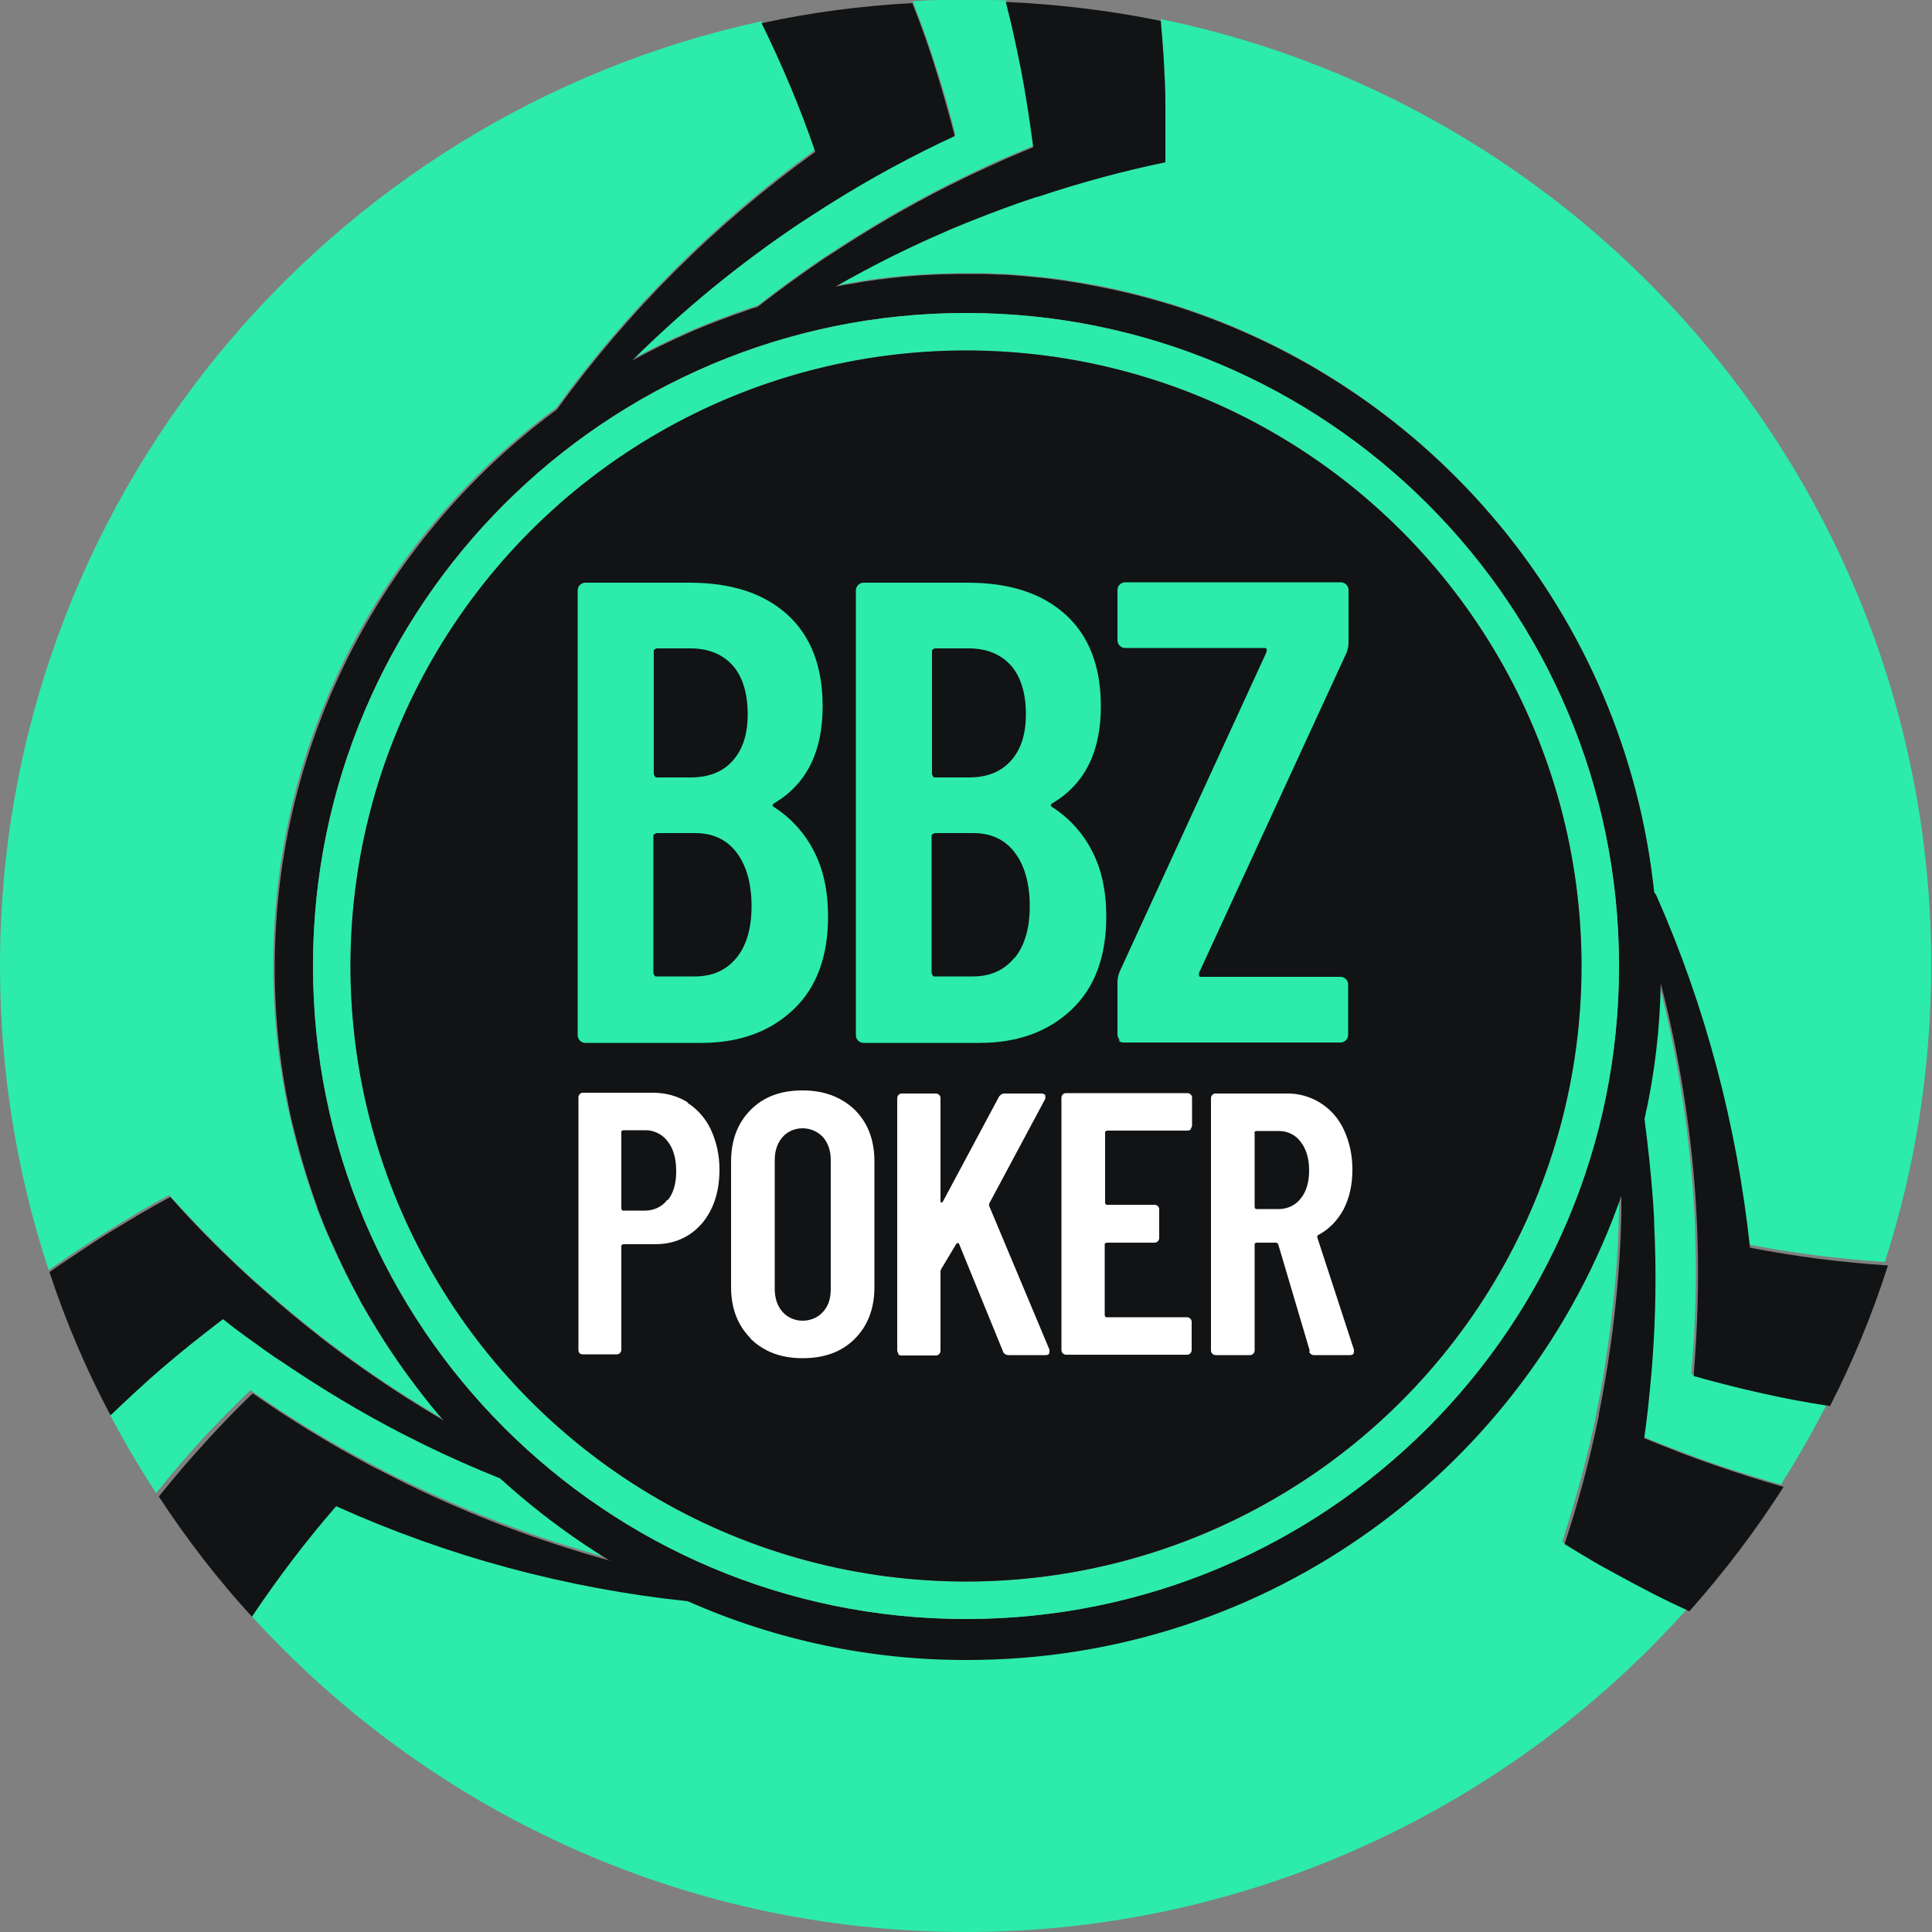<?xml version="1.0" encoding="UTF-8"?>
<svg id="Layer_1" data-name="Layer 1" xmlns="http://www.w3.org/2000/svg" viewBox="0 0 50 50">
  <rect x="0" y="0" width="50" height="50" fill="#808080" stroke="none"/>
  <defs>
    <style>
      .cls-1 {
        fill: #fff;
      }

      .cls-2 {
        fill: #2debab;
      }

      .cls-3 {
        fill: #111315;
      }
    </style>
  </defs>
  <g id="Layer_2" data-name="Layer 2">
    <g id="Layer_1-2" data-name="Layer 1-2">
      <path class="cls-2" d="M24.72,3.48c-1.1.51-2.16,1.09-3.19,1.73-.28.17-.56.36-.84.54-1.55,1.04-3,2.23-4.32,3.54.48-.26.97-.5,1.47-.72.47-.2.96-.39,1.45-.56h0c.11-.04.22-.07.33-.11.56-.44,1.13-.85,1.72-1.25.17-.11.34-.22.51-.33,1.01-.65,2.05-1.24,3.13-1.76.35-.17.7-.34,1.06-.49.23-.1.47-.2.71-.3-.04-.37-.1-.73-.16-1.1-.1-.6-.21-1.19-.34-1.78-.06-.3-.14-.59-.21-.88-.35-.01-.7-.02-1.04-.02-.47,0-.93.01-1.38.04.24.61.46,1.23.65,1.85.17.52.32,1.05.45,1.59Z"/>
      <path class="cls-2" d="M6.5,35.99c.99.69,2.02,1.33,3.09,1.89.3.16.59.31.89.45,1.68.82,3.43,1.48,5.23,1.98l.06.03c-.26-.16-.51-.32-.76-.49-.72-.49-1.4-1.02-2.04-1.6-.02-.02-.04-.04-.07-.06-.65-.26-1.32-.56-1.96-.87-.18-.09-.36-.18-.54-.27-1.06-.55-2.1-1.16-3.09-1.84-.33-.22-.64-.44-.96-.67-.21-.15-.41-.31-.62-.47-.3.22-.59.45-.87.68-.47.38-.93.78-1.37,1.18-.23.21-.45.42-.67.63.37.71.78,1.41,1.22,2.08.41-.51.84-1.01,1.28-1.49.38-.4.77-.8,1.17-1.18Z"/>
      <path class="cls-2" d="M43.77,35.55c.11-1.2.14-2.41.1-3.62,0-.34-.03-.67-.05-1-.13-1.86-.43-3.72-.9-5.53h0c-.02,1.17-.17,2.35-.43,3.5.1.7.17,1.42.22,2.13.01.2.02.4.03.6.06,1.19.04,2.39-.05,3.59-.03.39-.06.78-.11,1.17-.03.26-.06.51-.1.77.34.15.68.28,1.03.41.57.22,1.14.42,1.71.59.29.09.58.18.87.26.43-.68.83-1.38,1.2-2.1-.65-.1-1.29-.22-1.93-.37-.54-.12-1.08-.25-1.61-.4Z"/>
      <path class="cls-2" d="M3.04,31.7c.2-.12.4-.24.6-.36.24-.14.49-.28.74-.41.76.84,1.56,1.65,2.41,2.4.02.02.04.04.06.05h0c.43.38.87.74,1.32,1.1h0c.22.17.45.35.68.52.7.52,1.43,1.01,2.18,1.46.13.08.28.17.42.25-.05-.06-.1-.11-.15-.17h0c-.06-.07-.13-.15-.19-.23-.5-.61-.96-1.25-1.37-1.92-.16-.26-.31-.51-.46-.78,0,0,0,0,0-.01-.26-.48-.5-.96-.72-1.46-.03-.07-.06-.14-.09-.2-.1-.23-.19-.46-.28-.69h0s-.02-.04-.02-.07c-.23-.64-.43-1.29-.59-1.95-.05-.21-.1-.43-.15-.65-.1-.49-.18-.99-.24-1.49h0c-.08-.69-.12-1.39-.12-2.09,0-5.93,2.88-11.19,7.33-14.45,1.86-2.56,4.12-4.81,6.69-6.67-.39-1.14-.85-2.24-1.38-3.33C8.45,2.99,0,13.01,0,25c0,2.68.42,5.33,1.26,7.87.29-.2.58-.41.88-.6.3-.19.6-.39.9-.57Z"/>
      <path class="cls-2" d="M30.04.51c.03.35.06.7.08,1.06s.03.7.04,1.06c0,.23,0,.47,0,.7,0,.28,0,.56,0,.84-1.11.23-2.21.53-3.29.89l-.08.02h0c-.54.18-1.08.38-1.61.59h0c-.27.11-.53.22-.79.33-.81.35-1.59.74-2.36,1.16-.14.08-.28.15-.41.23.15-.03.3-.05.45-.08.17-.03.33-.05.5-.08h0c.07,0,.15-.02.22-.03.73-.09,1.47-.13,2.2-.13.13,0,.27,0,.4,0,.21,0,.43.01.64.02.31.02.62.04.93.08.19.02.37.04.56.07.78.11,1.56.27,2.32.49.17.05.34.1.51.15,6.68,2.1,11.69,8.01,12.45,15.19,1.28,2.89,2.1,5.98,2.41,9.13,1.18.23,2.37.38,3.57.46.8-2.48,1.2-5.07,1.2-7.68,0-12.08-8.57-22.16-19.96-24.49Z"/>
      <path class="cls-2" d="M41.77,40.68c-.2-.11-.41-.23-.61-.34-.24-.14-.49-.29-.73-.44.35-1.08.65-2.18.88-3.29,0-.03,0-.05.01-.08h0c.12-.56.21-1.12.29-1.69h0c.04-.28.08-.57.11-.85.1-.87.16-1.74.18-2.62,0-.15,0-.32,0-.48-2.43,7-9.09,12.01-16.91,12.01-2.5,0-4.96-.51-7.24-1.52-3.15-.34-6.22-1.17-9.1-2.46-.79.91-1.52,1.86-2.18,2.86,4.57,5.04,11.18,8.22,18.53,8.22s14.08-3.23,18.66-8.36c-.32-.15-.64-.3-.95-.46-.32-.16-.63-.33-.94-.5Z"/>
      <path class="cls-3" d="M42.81,23.09c-.76-7.18-5.76-13.09-12.46-15.19-.17-.05-.34-.1-.51-.15-.76-.21-1.53-.37-2.32-.49-.18-.02-.37-.05-.56-.07-.31-.03-.62-.06-.93-.08-.21,0-.43-.02-.64-.02-.13,0-.26,0-.4,0-.74,0-1.47.04-2.2.14-.07,0-.15.02-.22.03h0c-.17.02-.34.05-.5.08-.15.02-.3.05-.45.08.14-.08.28-.16.41-.23.76-.42,1.55-.81,2.36-1.16.26-.12.52-.22.79-.33h0c.53-.21,1.06-.41,1.61-.59h0l.08-.02c1.08-.36,2.18-.66,3.29-.89,0-.28,0-.56,0-.84,0-.23,0-.47,0-.7,0-.35-.02-.71-.04-1.06-.02-.36-.05-.71-.08-1.06-1.32-.27-2.66-.43-4.01-.49.07.29.15.59.21.88.13.59.25,1.18.34,1.78.06.36.11.73.16,1.1-.24.1-.48.2-.71.3-.35.16-.71.32-1.06.49-1.08.52-2.12,1.11-3.13,1.76-.17.11-.34.22-.51.33-.59.4-1.17.82-1.72,1.25-.11.03-.22.07-.33.11h0c-.49.17-.98.35-1.45.56-.5.22-.99.46-1.47.72,1.33-1.32,2.77-2.5,4.32-3.54.28-.18.55-.36.84-.54,1.02-.64,2.09-1.22,3.19-1.73-.14-.53-.29-1.06-.45-1.59-.19-.63-.41-1.25-.65-1.85-1.31.07-2.62.24-3.9.52.53,1.08,1,2.19,1.39,3.33-2.57,1.85-4.83,4.1-6.69,6.67-4.42,3.26-7.3,8.52-7.3,14.45,0,.7.04,1.39.12,2.09h0c.06.5.14,1,.24,1.49.04.22.09.43.15.65.16.66.36,1.32.59,1.95,0,.02.01.04.02.07h0c.09.23.18.47.28.69.03.07.06.14.09.2.22.5.46.99.72,1.46,0,0,0,0,0,.01.15.26.3.52.46.78.41.67.87,1.31,1.36,1.92.06.08.13.15.19.23h0c.05.06.1.11.15.17-.14-.08-.29-.17-.42-.25-.74-.45-1.47-.94-2.18-1.46-.23-.17-.46-.34-.68-.52h0c-.45-.35-.89-.72-1.32-1.1h0s-.04-.04-.06-.05c-.85-.75-1.66-1.55-2.41-2.4-.25.13-.5.27-.74.41-.2.12-.4.24-.6.36-.31.18-.6.37-.9.57s-.59.39-.89.6c.42,1.28.95,2.52,1.58,3.71.22-.21.44-.42.67-.63.44-.41.9-.8,1.37-1.18.29-.23.58-.46.87-.68.2.16.41.32.62.47.32.23.63.46.96.67.99.67,2.02,1.29,3.09,1.84.18.09.36.18.54.27.63.31,1.31.61,1.96.87.02.02.04.04.07.06.64.58,1.33,1.12,2.04,1.6.25.17.5.33.76.49l-.06-.03c-1.8-.5-3.55-1.16-5.23-1.98-.3-.15-.59-.3-.89-.45-1.07-.57-2.1-1.2-3.09-1.89-.4.38-.78.78-1.15,1.18-.45.49-.87.98-1.28,1.49.72,1.1,1.52,2.14,2.41,3.11.67-1,1.39-1.95,2.18-2.86,2.88,1.3,5.96,2.13,9.1,2.46,2.28,1.01,4.75,1.53,7.24,1.52,7.82,0,14.48-5.02,16.92-12.01,0,.16,0,.32,0,.48-.02.87-.08,1.74-.18,2.62-.03.28-.07.57-.11.85h0c-.08.56-.18,1.13-.29,1.69h0s0,.05-.01.08c-.23,1.11-.52,2.21-.88,3.29.24.15.48.29.73.44.2.12.41.23.61.34.31.17.63.34.94.5s.63.31.95.46c.9-1.01,1.71-2.08,2.44-3.22-.29-.08-.58-.17-.87-.26-.57-.18-1.15-.38-1.71-.59-.34-.13-.68-.27-1.03-.41.04-.25.07-.51.1-.77.04-.39.08-.78.11-1.17.09-1.19.11-2.39.05-3.59,0-.2-.02-.4-.03-.6-.05-.7-.13-1.43-.22-2.13.26-1.15.4-2.33.42-3.51h0c.47,1.82.77,3.67.9,5.54.02.33.04.67.05,1,.04,1.21,0,2.42-.1,3.62.53.15,1.07.29,1.6.41.64.15,1.29.27,1.93.37.6-1.17,1.1-2.39,1.5-3.64-1.2-.08-2.39-.23-3.57-.46-.34-3.16-1.15-6.24-2.43-9.13ZM25,41.9c-9.33,0-16.9-7.56-16.9-16.9S15.67,8.1,25,8.1s16.9,7.56,16.9,16.9-7.57,16.9-16.9,16.9Z"/>
      <path class="cls-2" d="M25,8.1c-9.33,0-16.9,7.56-16.9,16.9s7.57,16.9,16.9,16.9,16.9-7.56,16.9-16.9-7.57-16.9-16.9-16.9ZM25,40.93c-8.8,0-15.93-7.13-15.93-15.93s7.13-15.93,15.93-15.93,15.93,7.13,15.93,15.93-7.13,15.93-15.93,15.93h0Z"/>
      <circle class="cls-3" cx="25" cy="25" r="15.93"/>
      <path class="cls-2" d="M20.52,26.14c-.61.57-1.4.85-2.37.85h-3c-.11,0-.2-.09-.2-.2h0v-11.51c0-.11.09-.2.2-.2h2.69c1.08,0,1.92.27,2.53.82s.92,1.34.92,2.38c0,1.17-.41,2-1.24,2.5-.06.03-.07.07-.03.1.44.28.8.67,1.04,1.14.25.48.37,1.04.37,1.7,0,1.04-.3,1.85-.91,2.42ZM16.92,16.86v3.17s.02.08.06.09h.89c.47,0,.83-.14,1.09-.43s.39-.68.39-1.21-.13-.97-.39-1.26-.63-.44-1.09-.44h-.87s-.08.02-.08.06c0,0,0,0,0,.02h0ZM19.06,24.79c.26-.32.39-.77.39-1.34s-.13-1.05-.39-1.39-.62-.5-1.07-.5h-.99s-.08.02-.09.06v3.56s.02.08.06.09h1.01c.46,0,.81-.16,1.07-.47h0Z"/>
      <path class="cls-2" d="M27.72,26.14c-.61.57-1.4.85-2.37.85h-3c-.11,0-.2-.09-.2-.2h0v-11.51c0-.11.09-.2.2-.2h2.69c1.08,0,1.92.27,2.53.82s.92,1.34.92,2.38c0,1.17-.41,2-1.24,2.5-.06.03-.07.07-.03.1.44.28.8.67,1.04,1.14.25.48.37,1.04.37,1.7,0,1.04-.3,1.85-.91,2.42ZM24.12,16.86v3.17s.02.08.06.09h.89c.47,0,.83-.14,1.09-.43s.39-.68.39-1.21-.13-.97-.39-1.26-.63-.44-1.09-.44h-.87s-.08.02-.08.06c0,0,0,0,0,.02h0ZM26.26,24.79c.26-.32.39-.77.39-1.34s-.13-1.05-.39-1.39-.62-.5-1.07-.5h-.99s-.08.02-.09.06v3.56s.02.08.06.09h1.01c.45,0,.81-.16,1.07-.48h0Z"/>
      <path class="cls-2" d="M28.98,26.93s-.06-.09-.06-.15v-1.36c0-.09.02-.17.05-.26l3.81-8.29s0-.05,0-.07-.03-.03-.05-.03h-3.61c-.11,0-.2-.09-.2-.2h0v-1.3c0-.11.09-.2.2-.2h5.58c.11,0,.2.09.2.2h0v1.36c0,.09-.02.17-.05.26l-3.82,8.29s0,.05,0,.07.03.03.05.03h3.61c.11,0,.2.09.2.2h0v1.3c0,.11-.09.2-.2.2h-5.59c-.06,0-.12-.01-.15-.05Z"/>
      <path class="cls-1" d="M17.79,28.54c.27.17.48.42.61.7.15.33.22.67.22,1.03,0,.58-.16,1.05-.46,1.4-.31.35-.71.53-1.21.53h-.82s-.04.01-.05.04h0v2.69c0,.06-.05.12-.11.12h-.89s-.06,0-.08-.03c-.02-.02-.03-.05-.03-.08v-6.54c0-.06.05-.12.11-.12h1.82c.32,0,.63.08.9.25ZM17.28,31.06c.15-.18.22-.43.22-.75s-.07-.58-.22-.77c-.13-.18-.35-.29-.57-.29h-.58s-.04.01-.05.03h0v2s.01.04.03.05h.59c.22,0,.44-.1.57-.28h0Z"/>
      <path class="cls-1" d="M19.43,34.64c-.34-.34-.51-.78-.51-1.33v-3.25c0-.55.17-1,.51-1.34s.78-.5,1.34-.5,1,.17,1.35.5c.34.34.51.78.51,1.34v3.25c0,.55-.17,1-.51,1.34s-.79.5-1.35.5-1-.17-1.34-.5ZM21.3,33.95c.14-.15.2-.35.2-.59v-3.34c0-.24-.07-.44-.2-.59-.14-.15-.33-.23-.53-.23-.2,0-.39.08-.52.23-.13.15-.2.35-.2.59v3.34c0,.24.07.44.2.59.13.15.33.23.52.23.2,0,.4-.08.53-.23h0Z"/>
      <path class="cls-1" d="M23.25,35.03s-.03-.05-.03-.08v-6.53c0-.06.05-.12.11-.12h.89c.06,0,.12.05.12.11h0v2.67s0,.04.02.04.02,0,.04-.02l1.45-2.71c.03-.05.08-.09.15-.09h.96s.07.01.09.04c.01.03,0,.07,0,.1l-1.45,2.71s0,.04,0,.06l1.56,3.72s0,.04,0,.06c0,.05-.03.08-.1.08h-.96c-.06,0-.12-.03-.14-.09l-1.14-2.79s-.01-.03-.03-.02c-.01,0-.03.01-.04.02l-.39.65s-.02.04-.02.06v2.06c0,.06-.05.12-.12.12h-.89s-.06,0-.08-.03Z"/>
      <path class="cls-1" d="M30.82,29.23s-.05.03-.08.03h-2.09s-.04.01-.05.03h0v1.84s.01.04.03.05h1.25c.06,0,.12.05.12.11h0v.75c0,.06-.05.12-.12.12h-1.24s-.04.01-.05.03h0v1.85s.01.04.03.05h2.1c.06,0,.12.05.12.12h0v.73c0,.06-.05.12-.11.12h-3.14c-.06,0-.12-.05-.12-.12h0v-6.53c0-.06.05-.12.11-.12h3.15c.06,0,.12.05.12.11h0v.74s-.02.06-.04.08Z"/>
      <path class="cls-1" d="M33.9,34.97l-.82-2.77s-.03-.04-.05-.04h-.51s-.04.01-.05.03h0v2.76c0,.06-.05.12-.12.12h-.89c-.06,0-.12-.05-.12-.12h0v-6.53c0-.06.05-.12.11-.12h1.82c.65-.02,1.24.35,1.51.94.15.32.22.67.22,1.03,0,.4-.08.74-.23,1.03-.15.28-.37.51-.65.66-.02,0-.03.02-.03.06l.95,2.91s0,.03,0,.05c0,.06-.03.09-.11.09h-.93c-.05,0-.11-.04-.12-.1ZM32.47,29.32v1.92s.01.04.03.05h.6c.22,0,.43-.1.56-.27.15-.18.22-.43.22-.73s-.07-.55-.22-.74c-.13-.18-.34-.28-.56-.28h-.59s-.04.01-.05.04t0,0Z"/>
    </g>
  </g>
</svg>